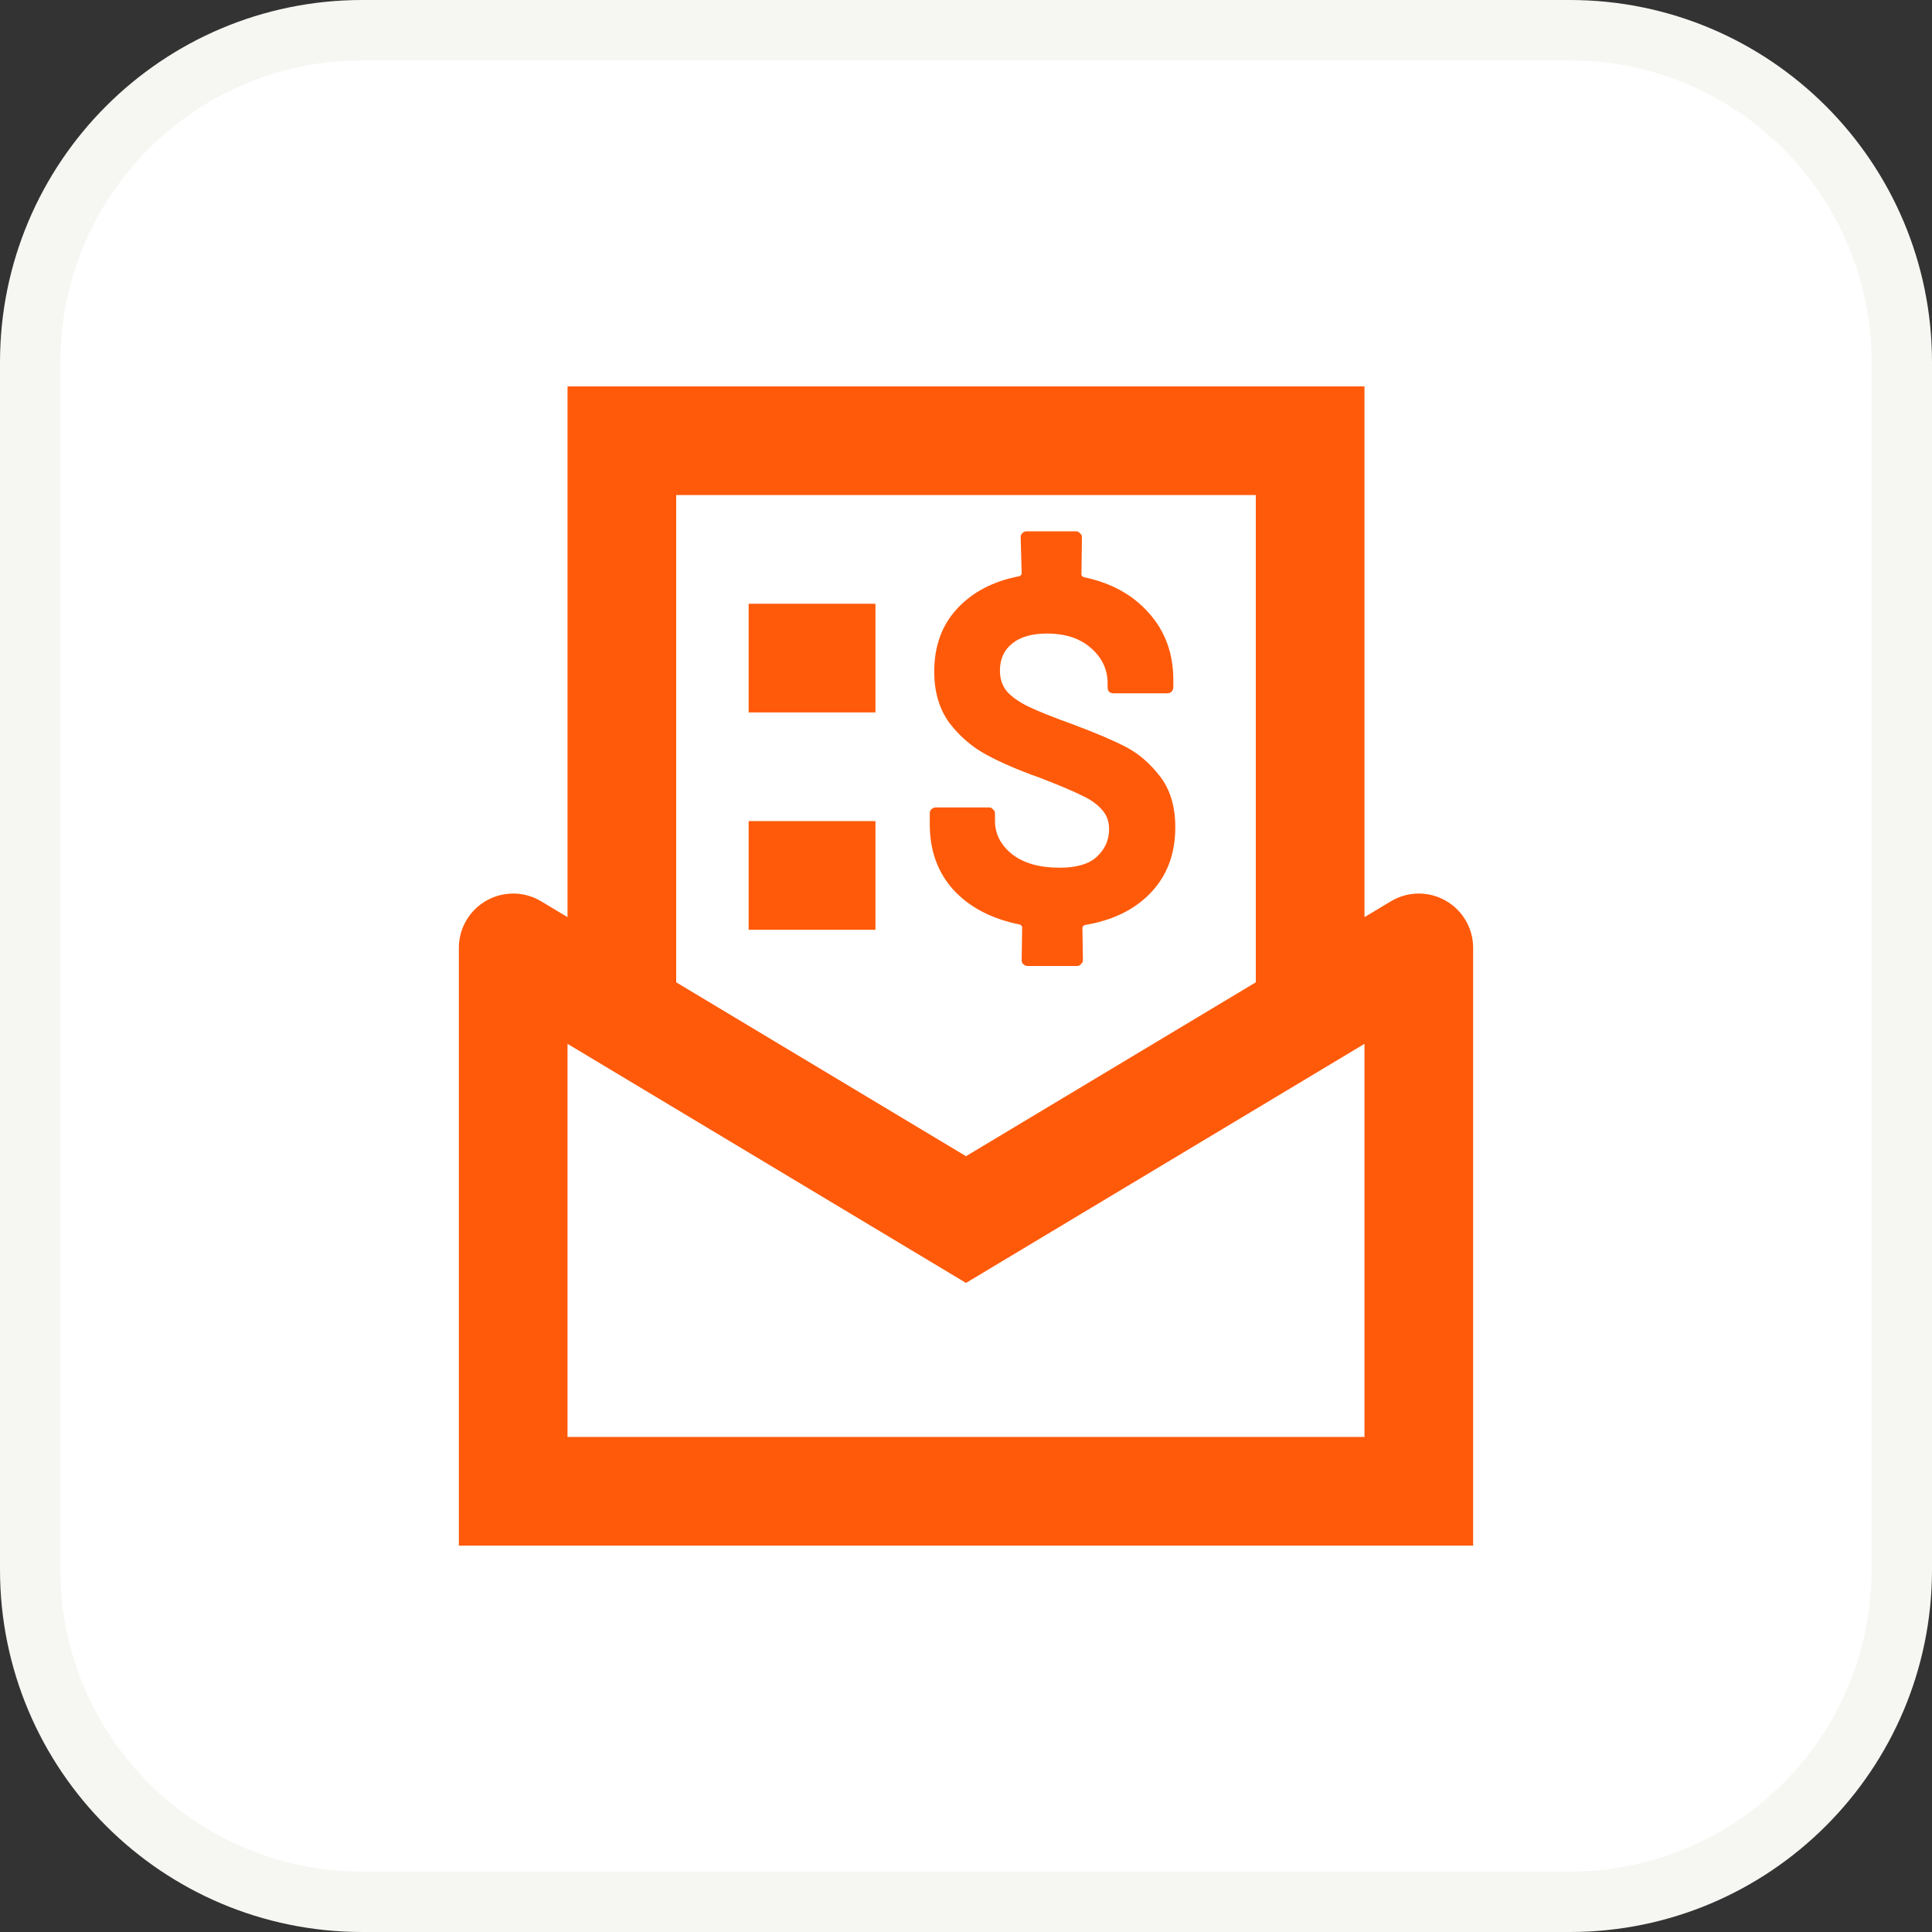 <svg width="64" height="64" viewBox="0 0 64 64" fill="none" xmlns="http://www.w3.org/2000/svg">
<rect x="0" y="0" width="64" height="64" fill="#333333" stroke="none"/>
<g clip-path="url(#clip0_509_1301)">
<path d="M12 1H52C58.075 1 63 5.925 63 12V52C63 58.075 58.075 63 52 63H12C5.925 63 1 58.075 1 52V12C1 5.925 5.925 1 12 1Z" fill="white"/>
<path d="M12 1H52C58.075 1 63 5.925 63 12V52C63 58.075 58.075 63 52 63H12C5.925 63 1 58.075 1 52V12C1 5.925 5.925 1 12 1Z" stroke="#F6F6F3" stroke-width="2"/>
<path d="M24.8 20H29V23.6H24.8V20Z" fill="#FF5A0A"/>
<path d="M29 30.8H24.8V27.2H29V30.8Z" fill="#FF5A0A"/>
<path d="M38.131 29.562C38.666 28.995 38.933 28.275 38.933 27.402C38.933 26.715 38.764 26.153 38.426 25.716C38.088 25.28 37.706 24.953 37.28 24.735C36.855 24.516 36.277 24.271 35.546 23.998C34.88 23.758 34.389 23.562 34.073 23.409C33.757 23.256 33.517 23.087 33.353 22.902C33.2 22.716 33.124 22.487 33.124 22.215C33.124 21.833 33.26 21.533 33.533 21.315C33.806 21.096 34.188 20.987 34.678 20.987C35.3 20.987 35.791 21.151 36.151 21.478C36.511 21.795 36.691 22.182 36.691 22.64V22.771C36.691 22.826 36.708 22.875 36.74 22.918C36.784 22.951 36.833 22.967 36.888 22.967H38.671C38.726 22.967 38.769 22.951 38.802 22.918C38.846 22.875 38.868 22.826 38.868 22.771V22.526C38.868 21.653 38.6 20.916 38.066 20.316C37.531 19.706 36.811 19.307 35.906 19.122C35.851 19.1 35.824 19.067 35.824 19.024L35.84 17.796C35.84 17.742 35.819 17.698 35.775 17.666C35.742 17.622 35.699 17.6 35.644 17.6H34.008C33.953 17.6 33.904 17.622 33.86 17.666C33.828 17.698 33.811 17.742 33.811 17.796L33.844 18.991C33.844 19.035 33.817 19.067 33.762 19.089C32.9 19.253 32.213 19.613 31.7 20.169C31.198 20.715 30.948 21.407 30.948 22.247C30.948 22.913 31.111 23.475 31.439 23.933C31.777 24.38 32.186 24.735 32.666 24.996C33.146 25.258 33.74 25.515 34.449 25.765C35.071 26.006 35.524 26.196 35.808 26.338C36.102 26.469 36.331 26.627 36.495 26.813C36.658 26.987 36.74 27.206 36.74 27.467C36.74 27.827 36.604 28.133 36.331 28.384C36.069 28.624 35.66 28.744 35.104 28.744C34.438 28.744 33.915 28.596 33.533 28.302C33.151 27.996 32.96 27.625 32.96 27.189V26.944C32.96 26.889 32.938 26.846 32.895 26.813C32.862 26.769 32.819 26.747 32.764 26.747H30.997C30.942 26.747 30.893 26.769 30.849 26.813C30.817 26.846 30.8 26.889 30.8 26.944V27.304C30.8 28.176 31.062 28.902 31.586 29.48C32.12 30.058 32.851 30.44 33.779 30.625C33.833 30.647 33.86 30.68 33.86 30.724L33.844 31.804C33.844 31.858 33.86 31.902 33.893 31.935C33.937 31.978 33.986 32 34.04 32H35.677C35.731 32 35.775 31.978 35.808 31.935C35.851 31.902 35.873 31.858 35.873 31.804L35.857 30.74C35.857 30.696 35.884 30.664 35.938 30.642C36.866 30.489 37.597 30.129 38.131 29.562Z" fill="#FF5A0A"/>
<path fill-rule="evenodd" clip-rule="evenodd" d="M18.8 12.8H45.2V30.381L46.074 29.857C46.63 29.523 47.323 29.514 47.887 29.834C48.451 30.153 48.8 30.752 48.8 31.4V51.2H15.2V31.4C15.2 30.752 15.549 30.153 16.113 29.834C16.678 29.514 17.37 29.523 17.926 29.857L18.8 30.381V12.8ZM41.6 16.4V32.541L32 38.301L22.4 32.541V16.4H41.6ZM18.8 34.579V47.6H45.2V34.579L32 42.499L18.8 34.579Z" fill="#FF5A0A"/>
</g>
<defs>
<clipPath id="clip0_509_1301">
<rect width="64" height="64" fill="white"/>
</clipPath>
</defs>
</svg>
